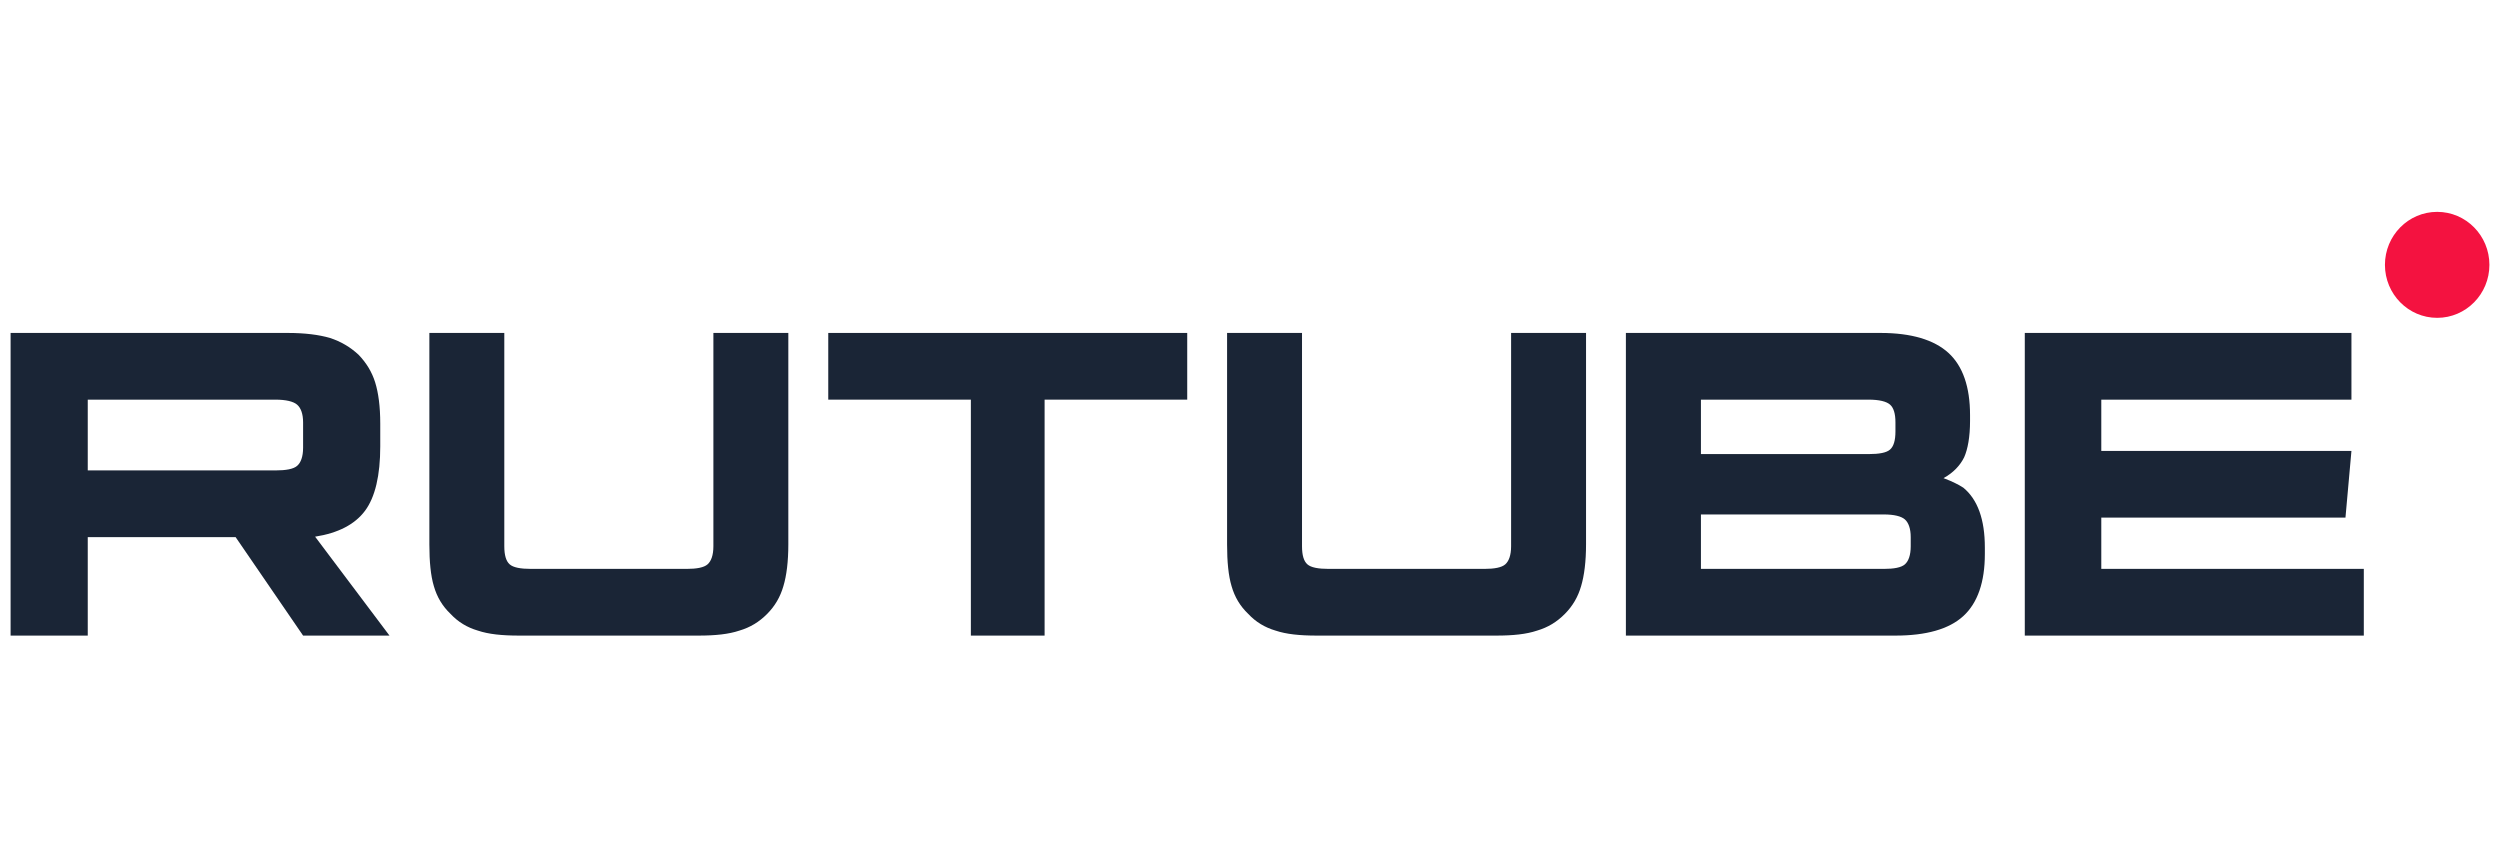 <svg width="118" height="40" viewBox="0 0 118 40" fill="none" xmlns="http://www.w3.org/2000/svg">
<g clip-path="url(#clip0_7410_239)">
<path d="M13.586 15.715H0.5V30H4.142V25.352H11.121L14.306 30H18.384L14.873 25.331C15.963 25.16 16.748 24.753 17.228 24.11C17.708 23.468 17.948 22.44 17.948 21.069V19.998C17.948 19.184 17.861 18.542 17.708 18.049C17.555 17.557 17.294 17.128 16.923 16.743C16.53 16.379 16.094 16.122 15.571 15.95C15.047 15.8 14.393 15.715 13.586 15.715ZM12.997 22.204H4.142V18.863H12.997C13.499 18.863 13.848 18.949 14.022 19.099C14.197 19.248 14.306 19.527 14.306 19.934V21.133C14.306 21.562 14.197 21.84 14.022 21.99C13.848 22.14 13.499 22.204 12.997 22.204Z" fill="#1A2536"/>
<path d="M23.803 25.781V15.715H20.266V25.695C20.266 26.509 20.33 27.173 20.478 27.666C20.626 28.18 20.881 28.608 21.262 28.972C21.622 29.358 22.045 29.614 22.554 29.764C23.062 29.936 23.697 30 24.502 30H32.974C33.757 30 34.392 29.936 34.901 29.764C35.409 29.614 35.833 29.358 36.214 28.972C36.574 28.608 36.828 28.18 36.976 27.666C37.125 27.173 37.209 26.509 37.209 25.695V15.715H33.672V25.781C33.672 26.209 33.567 26.488 33.397 26.637C33.228 26.787 32.889 26.852 32.402 26.852H25.074C24.566 26.852 24.227 26.787 24.057 26.637C23.888 26.488 23.803 26.209 23.803 25.781Z" fill="#1A2536"/>
<path d="M49.305 30V18.863H56.037V15.715H39.094V18.863H45.825V30H49.305Z" fill="#1A2536"/>
<path d="M61.455 25.781V15.715H57.918V25.695C57.918 26.509 57.982 27.173 58.13 27.666C58.278 28.18 58.532 28.608 58.913 28.972C59.273 29.358 59.697 29.614 60.205 29.764C60.714 29.936 61.349 30 62.154 30H70.625C71.409 30 72.044 29.936 72.552 29.764C73.061 29.614 73.484 29.358 73.865 28.972C74.226 28.608 74.48 28.18 74.628 27.666C74.776 27.173 74.861 26.509 74.861 25.695V15.715H71.324V25.781C71.324 26.209 71.218 26.488 71.049 26.637C70.879 26.787 70.54 26.852 70.053 26.852H62.725C62.217 26.852 61.878 26.787 61.709 26.637C61.539 26.488 61.455 26.209 61.455 25.781Z" fill="#1A2536"/>
<path d="M92.986 19.87V19.591C92.986 18.263 92.646 17.278 91.967 16.657C91.289 16.036 90.207 15.715 88.766 15.715H76.742V30H89.465C90.907 30 91.988 29.7 92.668 29.079C93.346 28.458 93.685 27.473 93.685 26.145V25.845C93.685 24.517 93.346 23.575 92.668 23.018C92.54 22.932 92.413 22.868 92.286 22.804C92.158 22.74 91.967 22.654 91.734 22.568C92.201 22.311 92.519 21.968 92.709 21.583C92.879 21.198 92.986 20.619 92.986 19.87ZM80.284 21.433V18.863H88.193C88.702 18.863 89.041 18.949 89.211 19.099C89.38 19.248 89.465 19.527 89.465 19.934V20.362C89.465 20.791 89.38 21.069 89.211 21.219C89.041 21.369 88.702 21.433 88.193 21.433H80.284ZM80.284 26.852V24.282H88.914C89.402 24.282 89.741 24.367 89.911 24.517C90.08 24.667 90.186 24.946 90.186 25.352V25.781C90.186 26.209 90.08 26.488 89.911 26.637C89.741 26.787 89.402 26.852 88.914 26.852H80.284Z" fill="#1A2536"/>
<path d="M99.181 18.863H110.988V15.715H95.57V30H111.572V26.852H99.181V24.432H110.706L110.988 21.283H99.181V18.863Z" fill="#1A2536"/>
<path d="M115.035 15.002C116.396 15.002 117.5 13.882 117.5 12.501C117.5 11.12 116.396 10 115.035 10C113.673 10 112.569 11.12 112.569 12.501C112.569 13.882 113.673 15.002 115.035 15.002Z" fill="#F41240"/>
</g>
<defs>
<clipPath id="clip0_7410_239">
<rect width="117" height="40" fill="white" transform="translate(0.5)"/>
</clipPath>
</defs>
</svg>
